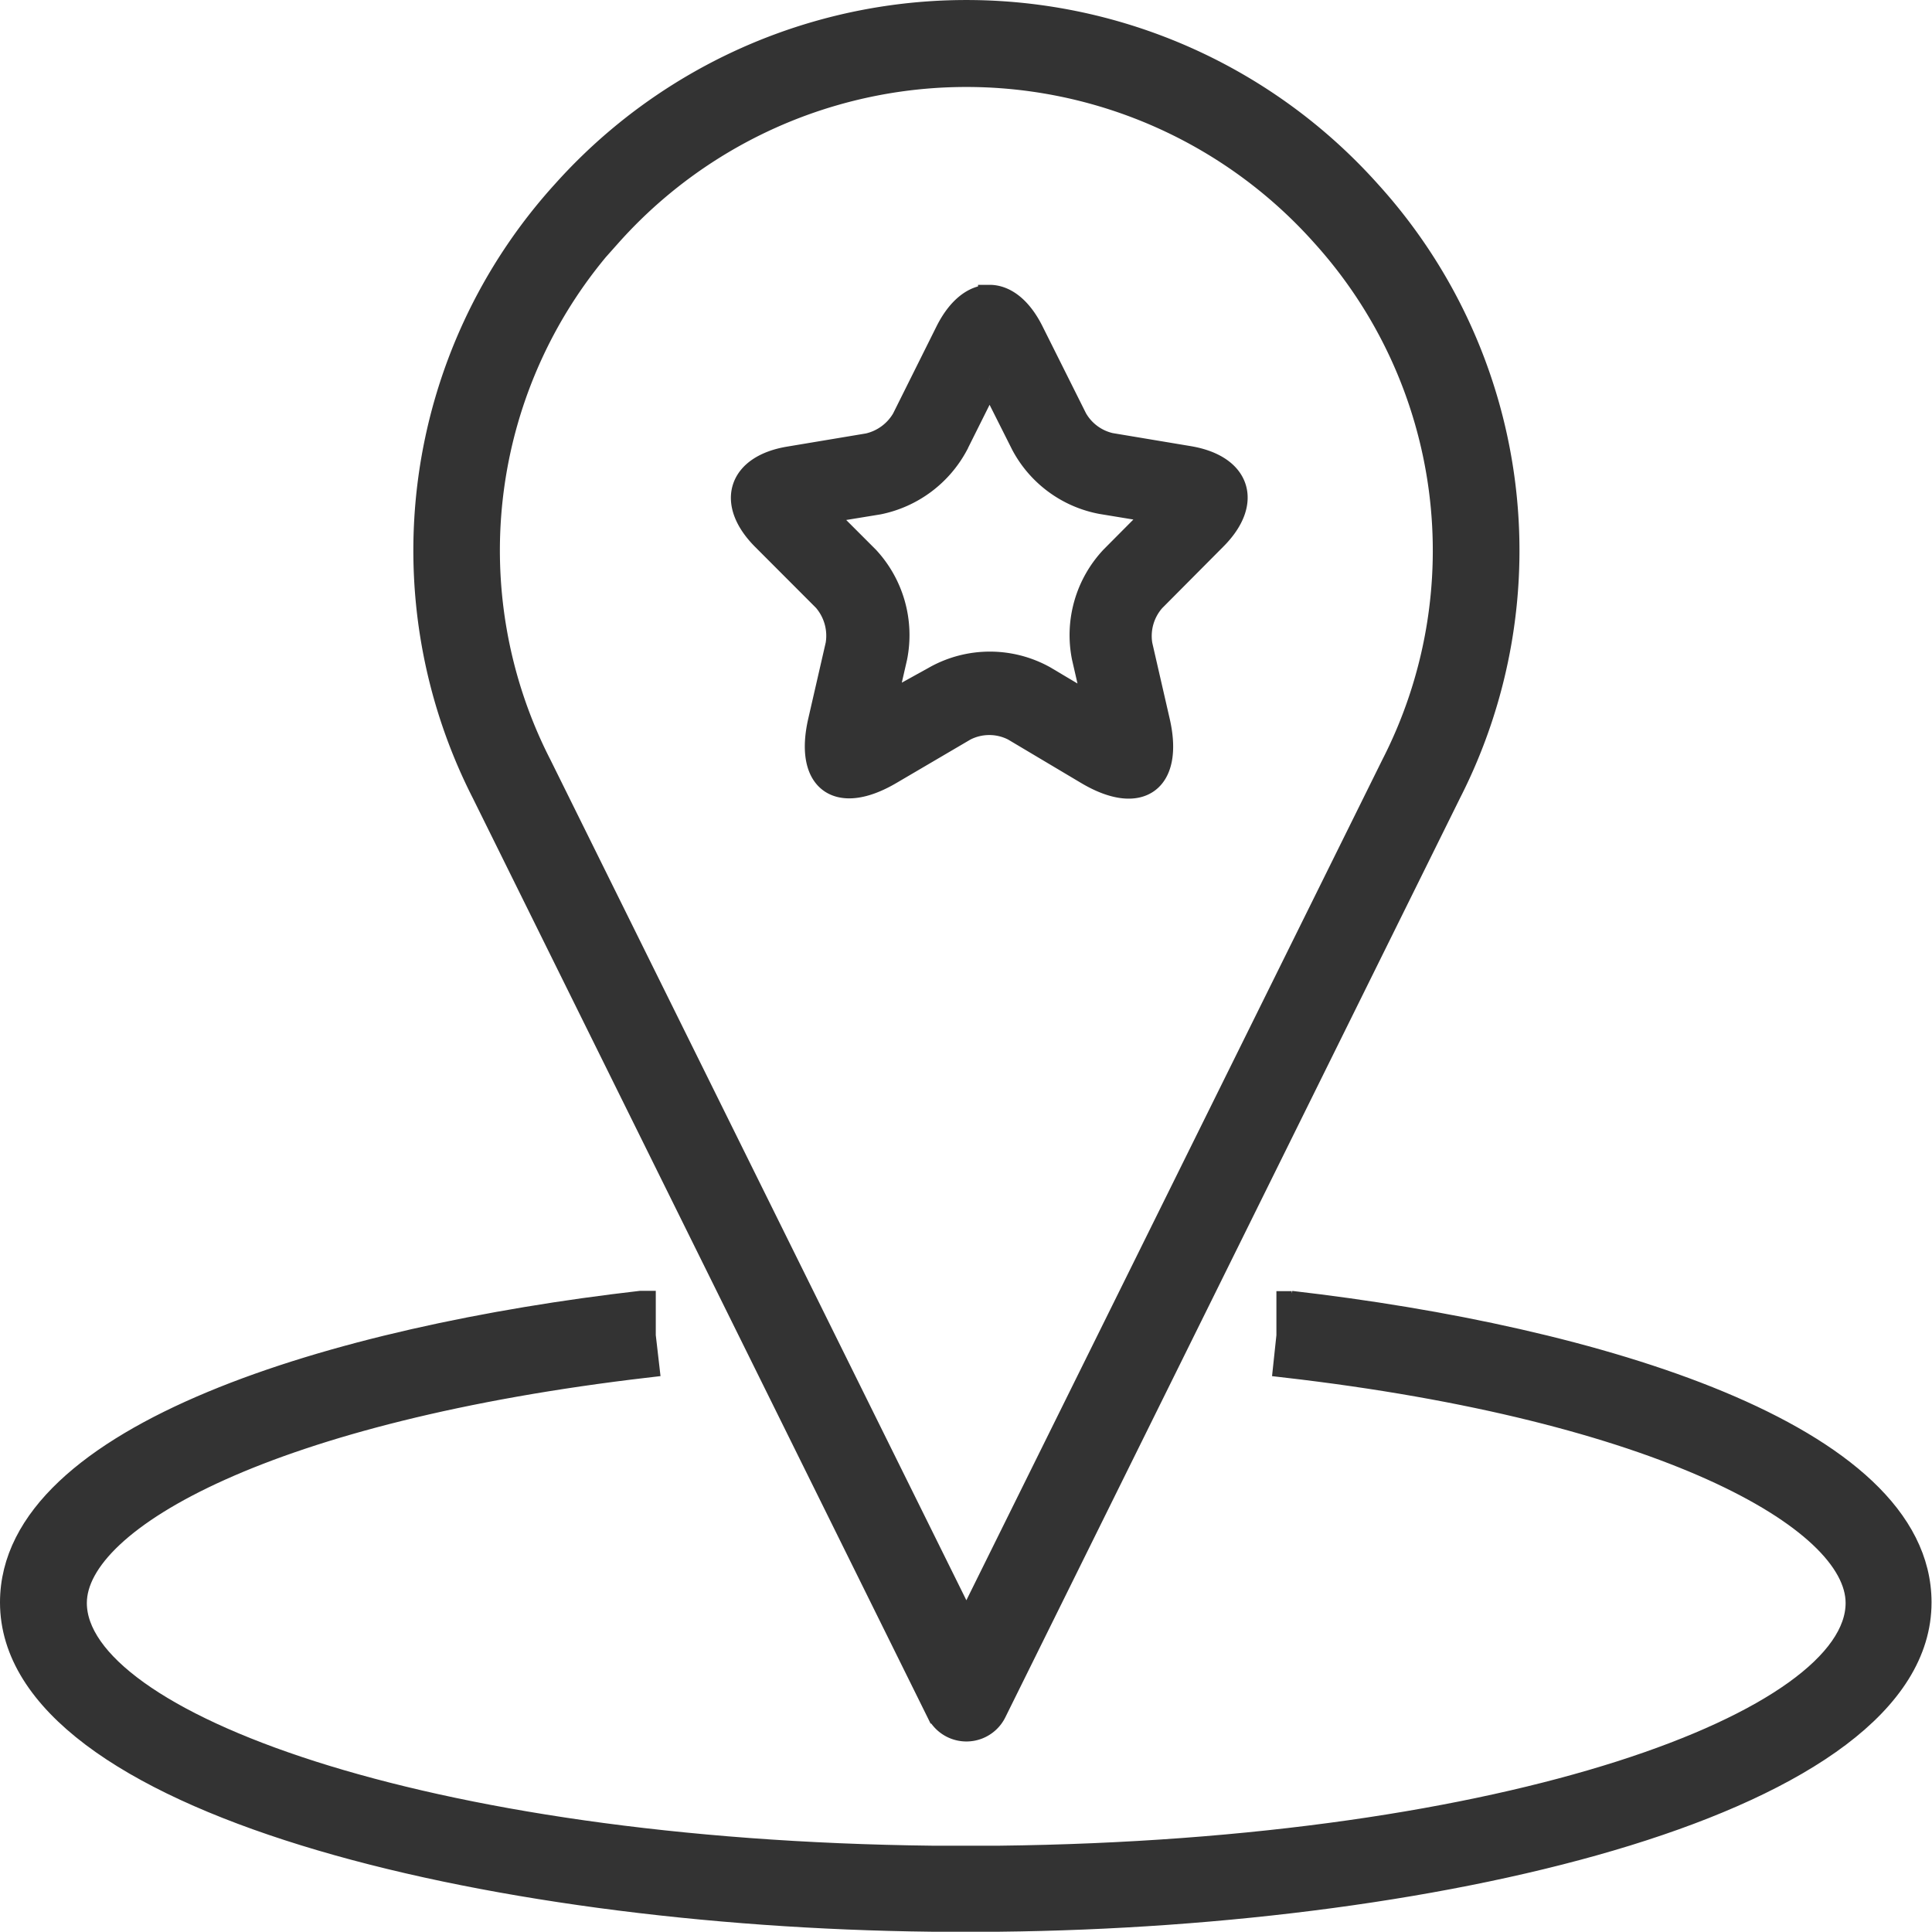 <?xml version="1.0" encoding="UTF-8"?> <svg xmlns="http://www.w3.org/2000/svg" width="21" height="20.997" viewBox="0 0 21 20.997"><g id="jewelry-shop" transform="translate(0.125 0.125)"><path id="Path_599" data-name="Path 599" d="M20.574,20.475a.347.347,0,0,0,.623,0l4.942-9.991a5.8,5.8,0,0,0-.875-6.536,5.875,5.875,0,0,0-8.757,0,5.8,5.8,0,0,0-.875,6.536h0l4.942,9.991ZM17.008,4.425a5.19,5.19,0,0,1,7.754,0,5.109,5.109,0,0,1,.754,5.758l-4.631,9.358-4.631-9.358a5.113,5.113,0,0,1,.754-5.762Z" transform="translate(-10.506 -1.99)" fill="#333" stroke="#333" stroke-width="0.25"></path><path id="Path_600" data-name="Path 600" d="M15.906,31.058h-.042v.36l-.035.329c4.084.47,6.222,1.653,6.222,2.576,0,1.287-3.745,2.7-9.334,2.763-.114,0-.232,0-.349,0h-.36c-5.578-.062-9.324-1.477-9.324-2.763,0-.923,2.137-2.1,6.222-2.576l-.038-.329v-.363H8.827c-3.306.38-6.837,1.439-6.837,3.261,0,2.172,5.156,3.4,10,3.455h.737c4.852-.052,10.008-1.283,10.008-3.455,0-1.826-3.531-2.881-6.837-3.261Z" transform="translate(-1.99 -17.024)" fill="#333" stroke="#333" stroke-width="0.25"></path><path id="Vector" d="M2.687.9l-.359.719a1.244,1.244,0,0,1-.848.628h0l-.612.1.494.494a1.238,1.238,0,0,1,.306,1.083l-.124.541.554-.325a1.222,1.222,0,0,1,1.185,0l0,0,.547.325-.124-.54a1.231,1.231,0,0,1,.312-1.088l.492-.495-.608-.1a1.228,1.228,0,0,1-.857-.63L2.687.9m0-.9c.169,0,.338.128.465.384l.473.946A.581.581,0,0,0,4,1.609l.856.143c.548.093.677.487.283.881l-.666.67a.585.585,0,0,0-.14.487l.19.828c.15.652-.2.906-.774.566l-.8-.476a.577.577,0,0,0-.53,0l-.806.473c-.577.34-.924.086-.774-.566l.19-.828A.592.592,0,0,0,.891,3.3L.229,2.637c-.394-.394-.265-.792.283-.881l.856-.143a.593.593,0,0,0,.38-.279L2.22.387C2.348.129,2.517,0,2.687,0Z" transform="translate(7.944 3.096)" fill="#333" stroke="#333" stroke-width="0.25"></path></g></svg> 